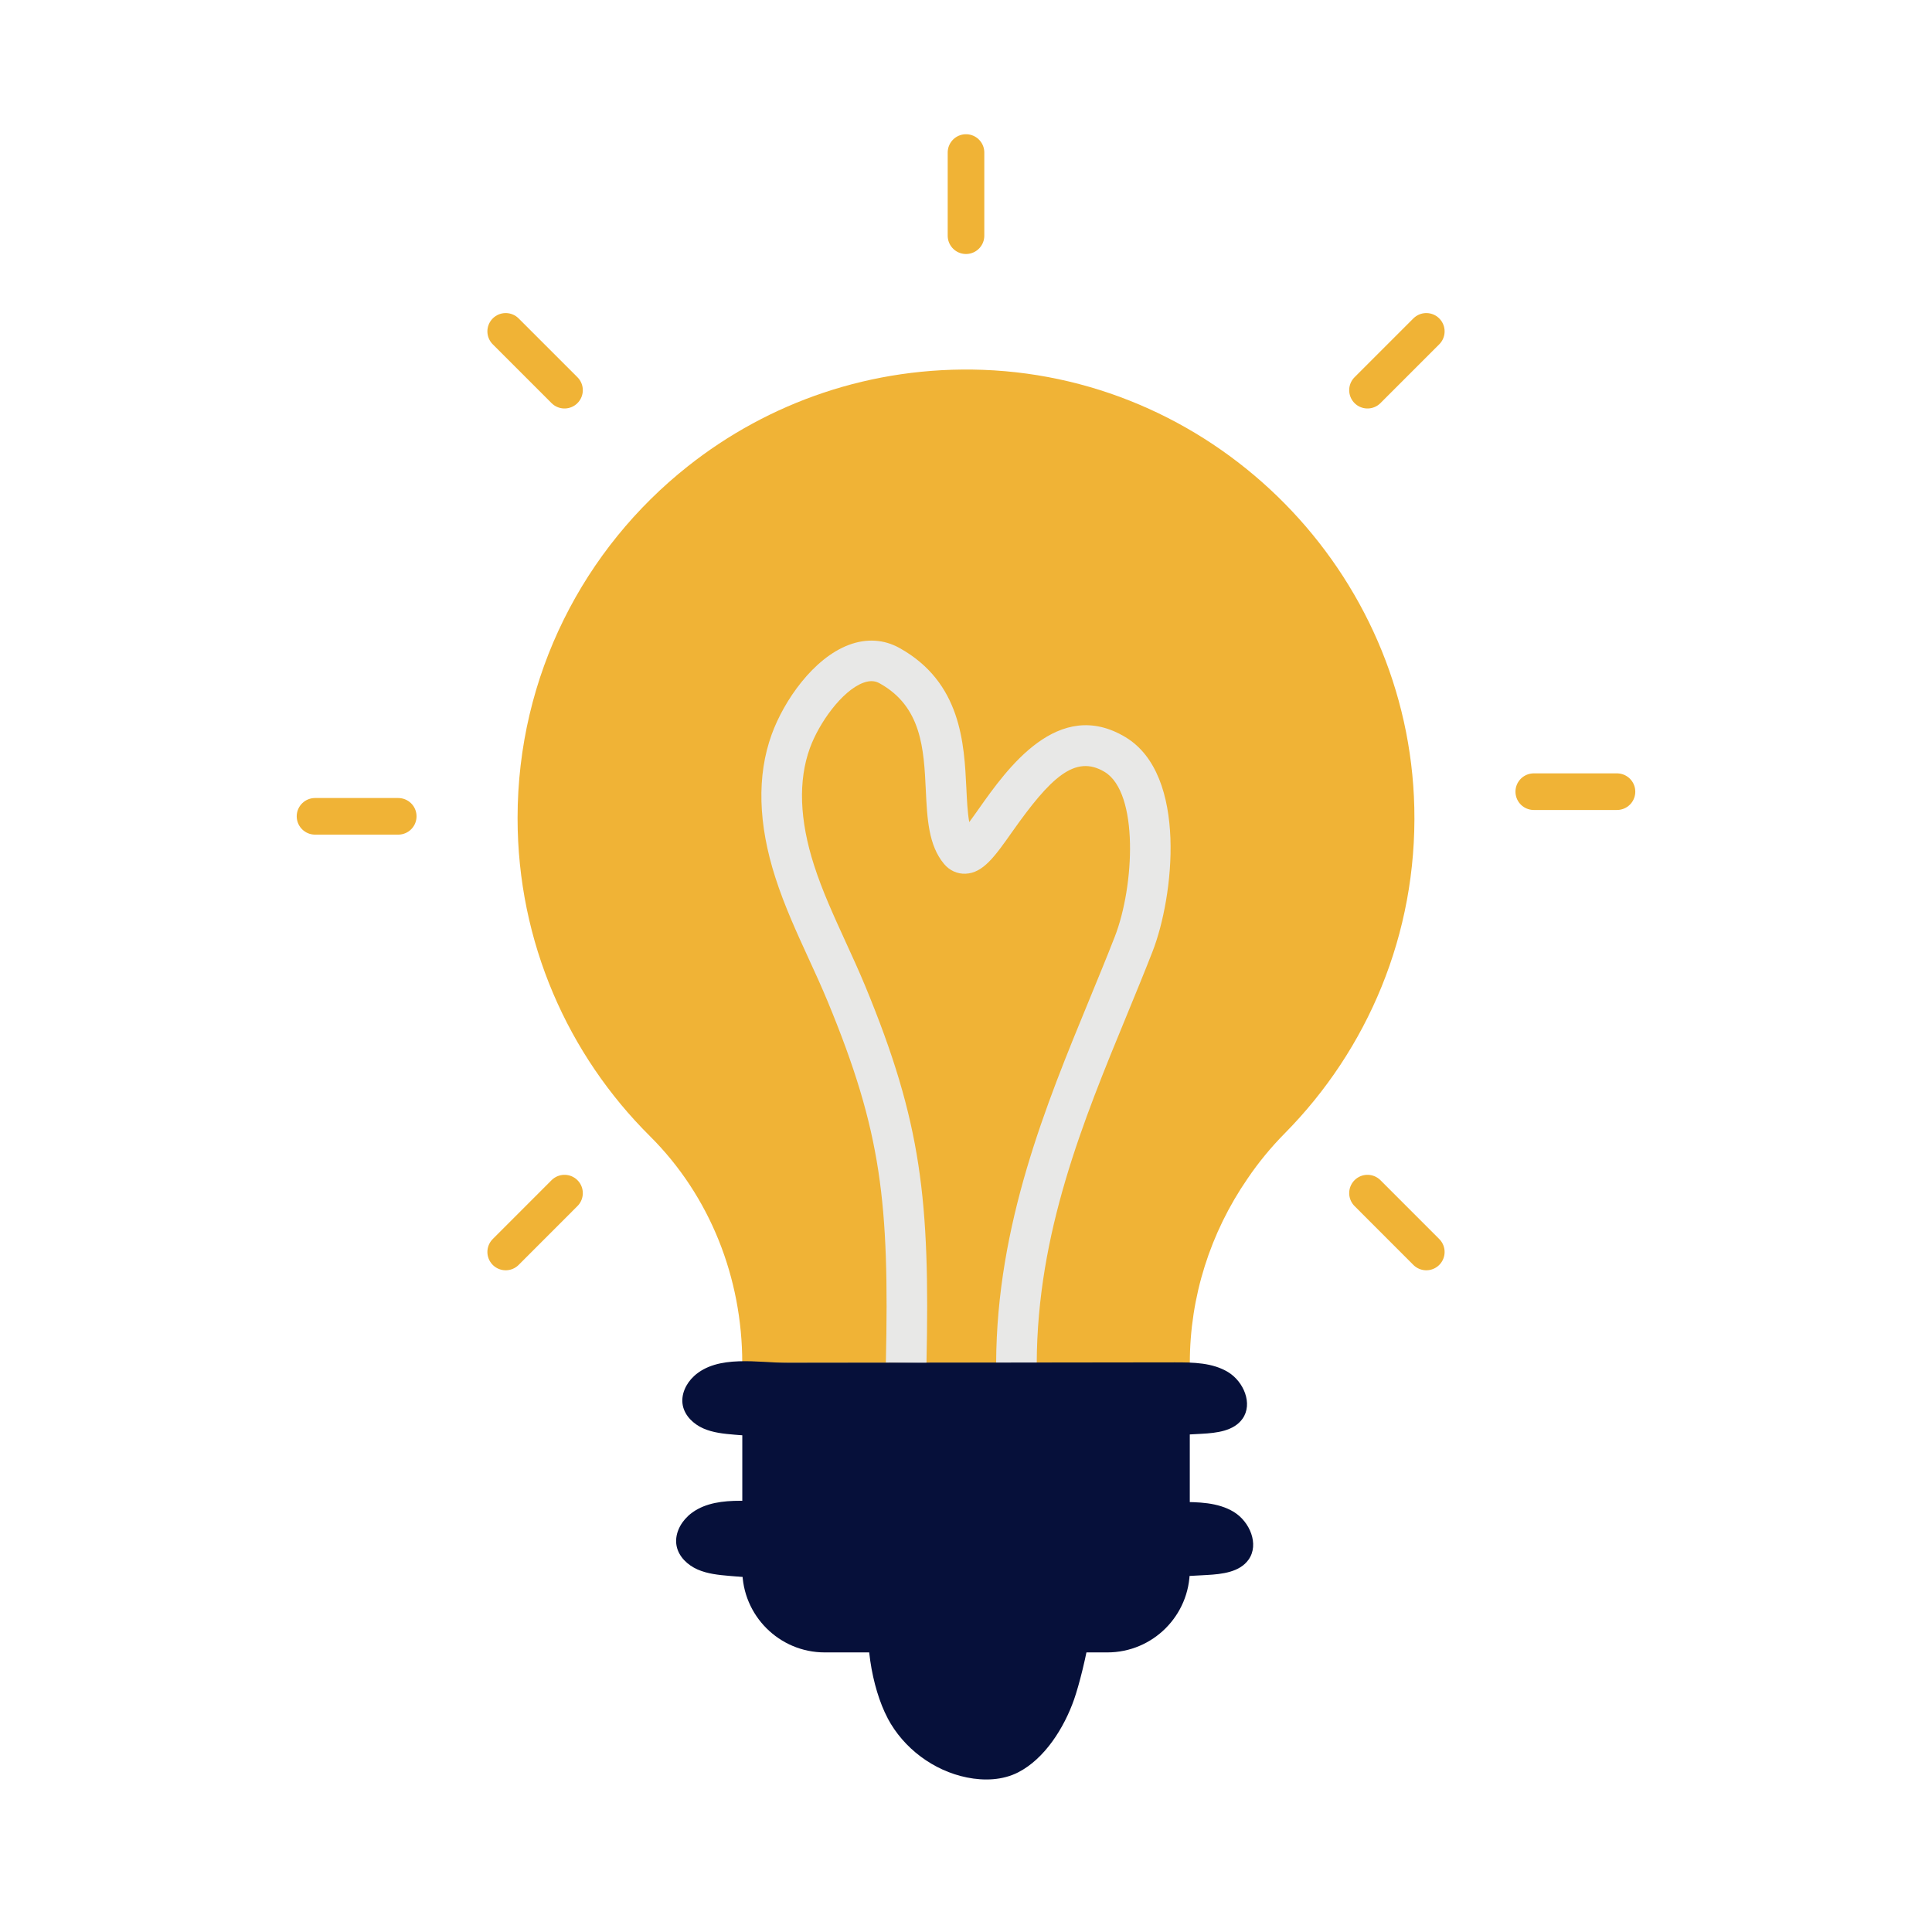 <svg id="Layer_1" data-name="Layer 1" xmlns="http://www.w3.org/2000/svg" viewBox="0 0 475 475">
  <defs>
    <style>
      .cls-1 {
        fill: none;
        stroke: #f0b336;
        stroke-linecap: round;
        stroke-width: 9px;
      }

      .cls-2 {
        fill: #06103a;
      }

      .cls-3 {
        fill: #e8e8e7;
      }

      .cls-4 {
        fill: #f0b336;
      }
    </style>
  </defs>
  <path class="cls-2" d="M218.23,422.44c3.93,7.41,11.28,12.91,19.5,14.57,4.21,.85,8.77,.7,12.59-1.26,6.54-3.34,11.32-10.98,13.75-17.92,2.43-6.95,7.25-28,3.95-34.58-1.96-3.9-9.95,6.55-14.05,5.05-4.1-1.5-8.53-1.82-12.89-1.77-5.97,.07-24.99,.41-26.75,7.09-2.21,8.36-.07,21.3,3.91,28.81"/>
  <path class="cls-4" d="M347.72,198.52c.72,31.21-11.56,59.57-31.79,80.06-3.44,3.48-6.54,7.24-9.22,11.21-9.14,13.27-14.18,29.01-14.18,45.31h-110.04c0-20.86-7.9-41.05-22.69-55.76-20.1-19.96-32.55-47.65-32.55-78.21,0-35.06,16.34-66.28,41.85-86.48,19.81-15.7,45.17-24.73,72.63-23.72,57.8,2.16,104.63,49.73,105.99,107.59"/>
  <path class="cls-2" d="M292.52,335.09v50.9c0,11.18-9.07,20.27-20.27,20.27h-69.48c-11.2,0-20.27-9.1-20.27-20.27v-50.9h110.03Z"/>
  <path class="cls-3" d="M227.78,335.2l-9.98-.21c.85-39.26-1.01-56.62-14.3-88.75-1.47-3.55-3.11-7.14-4.71-10.61-2.91-6.35-5.92-12.91-8.14-19.81-4.28-13.28-4.59-25.14-.92-35.26,3.01-8.31,10.24-18.74,19-22.02,4.31-1.61,8.59-1.35,12.39,.76,15.22,8.44,15.94,23.51,16.47,34.51,.14,2.93,.28,5.93,.71,8.31,.82-1.1,1.68-2.32,2.42-3.37,6.79-9.61,19.42-27.51,36.01-17.5,15.36,9.27,11.83,39.36,6.64,52.67-1.99,5.1-4.12,10.29-6.3,15.58-10.84,26.31-22.04,53.52-22.18,85.63l-9.98-.05c.15-34.07,12.26-63.46,22.94-89.39,2.15-5.23,4.27-10.36,6.23-15.4,4.84-12.42,5.95-35.41-2.5-40.51-7.3-4.4-13.38,1.49-22.71,14.71-4.31,6.11-7.16,10.15-11.49,10.32-2.01,.08-3.92-.77-5.29-2.42-3.82-4.57-4.14-11.15-4.47-18.11-.48-10.09-.99-20.52-11.34-26.27-.83-.46-2.05-.89-4.05-.14-5.21,1.95-10.87,9.87-13.12,16.08-2.89,7.99-2.54,17.68,1.04,28.8,2.04,6.33,4.8,12.34,7.71,18.71,1.63,3.56,3.32,7.24,4.86,10.96,13.87,33.53,15.93,52.58,15.06,92.78"/>
  <path class="cls-2" d="M170.59,338.37c-1.96,1.81-3.24,4.55-2.72,7.17,.51,2.57,2.64,4.59,5.04,5.65,2.4,1.06,5.07,1.32,7.68,1.54,16.33,1.42,32.72,2.14,49.12,2.17,21.93,.04,43.84-1.18,65.73-2.39,3.7-.2,7.91-.68,10.05-3.71,2.59-3.67,.28-9.13-3.56-11.46-3.84-2.33-8.59-2.39-13.08-2.39-15.85,.02-31.69,.04-47.54,.06-15.85,.02-31.69,.04-47.54,.06-7.32,0-17.33-2.12-23.18,3.29"/>
  <path class="cls-2" d="M169.13,372.77c-2.01,1.85-3.31,4.65-2.78,7.33,.52,2.63,2.7,4.69,5.15,5.77,2.45,1.08,5.18,1.35,7.85,1.58,16.69,1.45,33.44,2.19,50.19,2.22,22.41,.04,44.8-1.2,67.17-2.44,3.78-.21,8.09-.7,10.27-3.79,2.65-3.75,.29-9.33-3.64-11.72-3.92-2.38-8.78-2.44-13.37-2.44-16.19,.02-32.39,.04-48.58,.06-16.19,.02-32.39,.04-48.58,.06-7.48,0-17.71-2.17-23.69,3.36"/>
  <line class="cls-1" x1="237.5" y1="37.5" x2="237.5" y2="57.95"/>
  <line class="cls-1" x1="397.55" y1="194.64" x2="377.09" y2="194.64"/>
  <line class="cls-1" x1="350.67" y1="307.81" x2="336.21" y2="293.34"/>
  <line class="cls-1" x1="350.67" y1="81.47" x2="336.21" y2="95.93"/>
  <line class="cls-1" x1="97.91" y1="200.7" x2="77.45" y2="200.7"/>
  <line class="cls-1" x1="138.79" y1="95.93" x2="124.33" y2="81.47"/>
  <line class="cls-1" x1="138.79" y1="293.34" x2="124.33" y2="307.81"/>
</svg>